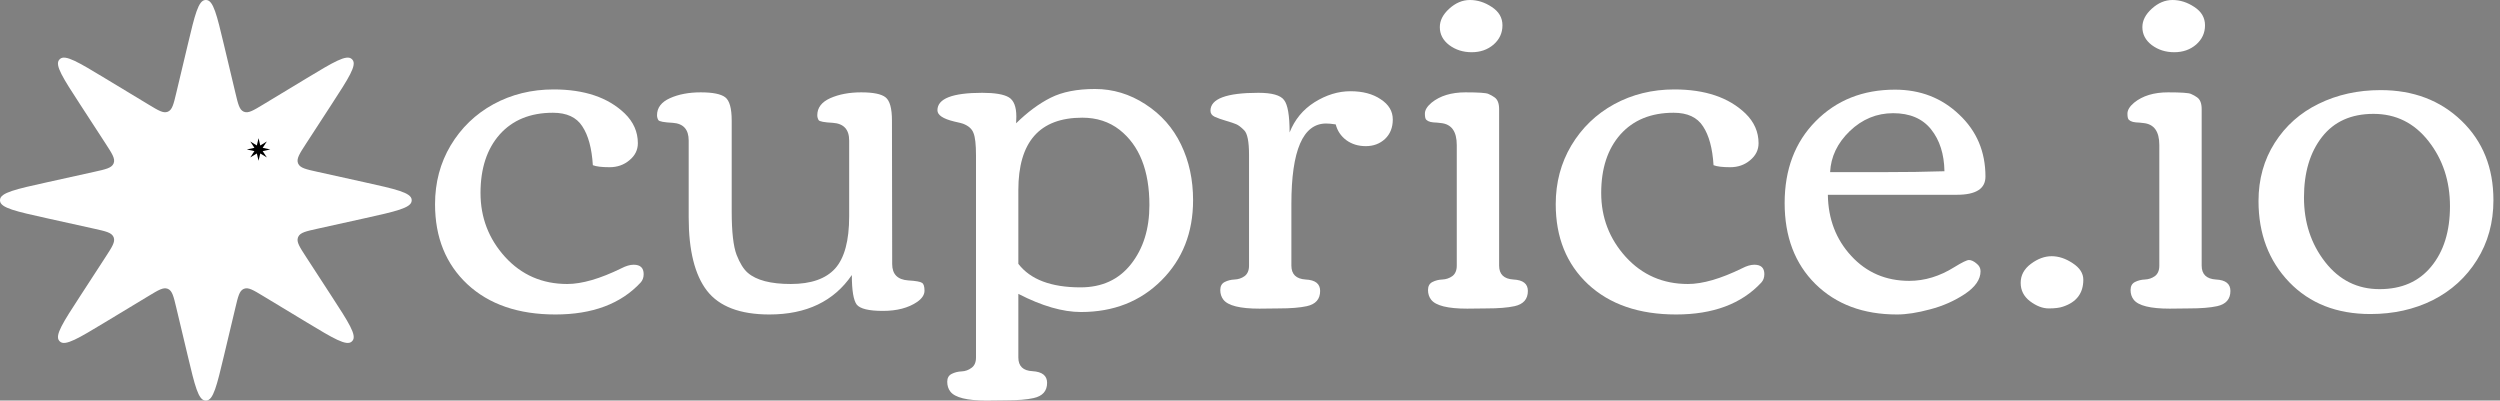 <svg width="181" height="29" viewBox="0 0 181 29" fill="none" xmlns="http://www.w3.org/2000/svg">
<rect x="0" y="0" width="181" height="29" fill="#808080" stroke="none"/>
<path d="M13.603 3.198C14.106 1.085 14.358 0.028 14.866 0.001C14.891 -0 14.915 -0 14.939 0.001C15.448 0.028 15.699 1.085 16.203 3.198L17.047 6.741C17.236 7.538 17.331 7.936 17.63 8.076C17.646 8.083 17.662 8.09 17.678 8.096C17.986 8.212 18.336 8.001 19.035 7.579L22.206 5.663C24.129 4.502 25.091 3.921 25.467 4.273C25.485 4.289 25.502 4.307 25.518 4.326C25.854 4.715 25.241 5.658 24.015 7.544L22.159 10.4C21.69 11.122 21.455 11.482 21.572 11.804C21.578 11.82 21.585 11.836 21.592 11.852C21.733 12.164 22.152 12.257 22.99 12.442L26.373 13.191C28.642 13.693 29.776 13.944 29.805 14.463C29.806 14.488 29.806 14.512 29.805 14.537C29.776 15.056 28.642 15.307 26.373 15.809L22.99 16.558C22.152 16.743 21.733 16.836 21.592 17.148C21.585 17.163 21.578 17.18 21.572 17.196C21.455 17.518 21.69 17.878 22.159 18.6L24.015 21.456C25.241 23.342 25.854 24.285 25.518 24.674C25.502 24.693 25.485 24.711 25.467 24.727C25.091 25.079 24.129 24.498 22.206 23.337L19.035 21.422C18.336 20.999 17.986 20.788 17.678 20.904C17.662 20.91 17.646 20.917 17.63 20.924C17.331 21.064 17.236 21.462 17.047 22.259L16.203 25.802C15.699 27.915 15.448 28.972 14.939 28.999C14.915 29 14.891 29 14.866 28.999C14.358 28.972 14.106 27.915 13.603 25.802L12.759 22.259C12.569 21.462 12.474 21.064 12.175 20.924C12.16 20.917 12.144 20.91 12.128 20.904C11.819 20.788 11.469 20.999 10.77 21.422L7.599 23.337C5.676 24.498 4.715 25.079 4.339 24.727C4.321 24.711 4.304 24.693 4.288 24.674C3.952 24.285 4.565 23.342 5.791 21.456L7.647 18.6C8.116 17.878 8.35 17.518 8.234 17.196C8.228 17.18 8.221 17.163 8.214 17.148C8.073 16.836 7.654 16.743 6.816 16.558L3.433 15.809C1.164 15.307 0.029 15.056 0.001 14.537C-0 14.512 -0 14.488 0.001 14.463C0.029 13.944 1.164 13.693 3.433 13.191L6.816 12.442C7.654 12.257 8.073 12.164 8.214 11.852C8.221 11.836 8.228 11.82 8.234 11.804C8.35 11.482 8.116 11.122 7.647 10.4L5.791 7.544C4.565 5.658 3.952 4.715 4.288 4.326C4.304 4.307 4.321 4.289 4.339 4.273C4.715 3.921 5.676 4.502 7.599 5.663L10.77 7.579C11.469 8.001 11.819 8.212 12.128 8.096C12.144 8.09 12.16 8.083 12.175 8.076C12.474 7.936 12.569 7.538 12.759 6.741L13.603 3.198Z" fill="white"/>
<path d="M18.719 10.004L18.843 10.533L19.319 10.243L19.018 10.702L19.567 10.821L19.018 10.941L19.319 11.399L18.843 11.11L18.719 11.639L18.595 11.11L18.119 11.399L18.42 10.941L17.871 10.821L18.42 10.702L18.119 10.243L18.595 10.533L18.719 10.004Z" fill="black"/>
<path d="M45.875 19.166C46.359 19.166 46.601 19.393 46.601 19.847C46.601 20.096 46.526 20.302 46.375 20.464C44.944 22 42.889 22.768 40.211 22.768C37.532 22.768 35.407 22.038 33.837 20.578C32.277 19.117 31.497 17.186 31.497 14.784C31.497 13.215 31.873 11.798 32.626 10.532C33.39 9.256 34.423 8.26 35.724 7.546C37.037 6.832 38.489 6.475 40.082 6.475C42.309 6.475 44.025 7.054 45.229 8.212C45.864 8.828 46.181 9.548 46.181 10.37C46.181 10.857 45.977 11.268 45.568 11.603C45.17 11.939 44.691 12.106 44.132 12.106C43.573 12.106 43.169 12.058 42.922 11.96C42.846 10.738 42.594 9.802 42.163 9.153C41.744 8.493 41.034 8.163 40.033 8.163C38.398 8.163 37.112 8.688 36.176 9.737C35.251 10.786 34.789 12.198 34.789 13.973C34.789 15.747 35.38 17.289 36.564 18.598C37.758 19.907 39.259 20.561 41.066 20.561C42.131 20.561 43.438 20.183 44.987 19.425C45.321 19.252 45.617 19.166 45.875 19.166Z" fill="white"/>
<path d="M52.975 15.303C52.975 16.785 53.094 17.835 53.33 18.452C53.567 19.058 53.836 19.49 54.137 19.75C54.761 20.291 55.799 20.561 57.252 20.561C58.715 20.561 59.785 20.188 60.463 19.442C61.141 18.684 61.48 17.424 61.48 15.66V10.175C61.48 9.375 61.087 8.947 60.302 8.893C59.678 8.861 59.333 8.796 59.269 8.698C59.204 8.59 59.172 8.471 59.172 8.341C59.172 7.8 59.484 7.389 60.108 7.108C60.743 6.827 61.49 6.686 62.351 6.686C63.222 6.686 63.809 6.805 64.11 7.043C64.422 7.281 64.578 7.844 64.578 8.731L64.594 19.117C64.594 19.853 64.981 20.247 65.756 20.302C66.305 20.334 66.638 20.394 66.757 20.48C66.875 20.556 66.934 20.745 66.934 21.048C66.934 21.34 66.757 21.611 66.401 21.86C65.767 22.292 64.938 22.509 63.916 22.509C62.905 22.509 62.276 22.357 62.028 22.054C61.792 21.741 61.673 21.026 61.673 19.912C60.372 21.816 58.381 22.768 55.703 22.768C53.583 22.768 52.077 22.195 51.184 21.048C50.302 19.901 49.861 18.132 49.861 15.742V10.175C49.861 9.375 49.479 8.947 48.715 8.893C48.08 8.861 47.731 8.796 47.666 8.698C47.602 8.59 47.569 8.471 47.569 8.341C47.569 7.8 47.881 7.389 48.505 7.108C49.129 6.827 49.872 6.686 50.732 6.686C51.604 6.686 52.195 6.805 52.507 7.043C52.819 7.281 52.975 7.844 52.975 8.731V15.303Z" fill="white"/>
<path d="M83.217 14.849C83.217 12.35 82.496 10.532 81.054 9.396C80.301 8.812 79.403 8.52 78.359 8.52C75.272 8.52 73.728 10.267 73.728 13.762V19.101C74.599 20.237 76.1 20.805 78.23 20.805C79.779 20.805 80.995 20.247 81.877 19.133C82.77 18.008 83.217 16.58 83.217 14.849ZM72.808 28.984L71.42 29C70.011 29 69.139 28.784 68.806 28.351C68.655 28.156 68.58 27.918 68.58 27.637C68.58 27.366 68.688 27.177 68.903 27.069C69.118 26.961 69.355 26.901 69.613 26.89C69.882 26.88 70.124 26.793 70.339 26.631C70.554 26.479 70.662 26.23 70.662 25.884V11.246C70.662 10.467 70.603 9.932 70.484 9.64C70.377 9.337 70.124 9.11 69.726 8.958C69.683 8.936 69.468 8.882 69.08 8.796C68.273 8.601 67.87 8.331 67.87 7.984C67.87 7.14 68.951 6.719 71.114 6.719C72.028 6.719 72.668 6.827 73.034 7.043C73.4 7.259 73.583 7.725 73.583 8.439C73.583 8.655 73.577 8.817 73.567 8.926C74.395 8.114 75.229 7.497 76.068 7.076C76.907 6.654 77.977 6.443 79.279 6.443C80.581 6.443 81.796 6.81 82.926 7.546C84.067 8.282 84.927 9.256 85.508 10.467C86.089 11.668 86.379 13.01 86.379 14.492C86.379 16.84 85.616 18.776 84.088 20.302C82.56 21.827 80.618 22.59 78.262 22.59C76.939 22.59 75.428 22.152 73.728 21.275V25.884C73.728 26.512 74.072 26.842 74.761 26.874C75.46 26.917 75.81 27.199 75.81 27.718C75.81 28.313 75.481 28.681 74.825 28.822C74.352 28.93 73.679 28.984 72.808 28.984Z" fill="white"/>
<path d="M92.576 22.33L91.188 22.346C89.779 22.346 88.908 22.13 88.574 21.697C88.424 21.503 88.348 21.27 88.348 20.999C88.348 20.718 88.456 20.523 88.671 20.415C88.886 20.307 89.123 20.247 89.381 20.237C89.65 20.226 89.892 20.145 90.107 19.993C90.322 19.831 90.43 19.577 90.43 19.231V11.214C90.43 10.251 90.312 9.656 90.075 9.429C89.849 9.201 89.655 9.055 89.494 8.99C89.343 8.926 89.101 8.844 88.768 8.747C88.434 8.65 88.16 8.552 87.945 8.455C87.74 8.358 87.638 8.212 87.638 8.017C87.638 7.151 88.795 6.719 91.108 6.719C92.087 6.719 92.705 6.892 92.963 7.238C93.232 7.573 93.367 8.358 93.367 9.591C93.733 8.661 94.335 7.93 95.174 7.4C96.024 6.87 96.89 6.605 97.772 6.605C98.665 6.605 99.397 6.8 99.967 7.189C100.548 7.568 100.838 8.055 100.838 8.65C100.838 9.234 100.65 9.705 100.274 10.062C99.897 10.408 99.434 10.581 98.886 10.581C98.337 10.581 97.864 10.435 97.466 10.143C97.079 9.851 96.826 9.472 96.707 9.007C96.428 8.963 96.196 8.942 96.013 8.942C94.335 8.942 93.496 10.884 93.496 14.768V19.231C93.496 19.858 93.84 20.193 94.529 20.237C95.228 20.269 95.578 20.545 95.578 21.064C95.578 21.659 95.255 22.027 94.609 22.168C94.115 22.276 93.437 22.33 92.576 22.33Z" fill="white"/>
<path d="M104.243 1.964C104.243 1.488 104.469 1.044 104.921 0.633C105.384 0.211 105.884 0 106.422 0C106.971 0 107.498 0.168 108.003 0.503C108.52 0.838 108.778 1.282 108.778 1.834C108.778 2.386 108.563 2.851 108.133 3.229C107.702 3.597 107.175 3.781 106.551 3.781C105.927 3.781 105.384 3.608 104.921 3.262C104.469 2.916 104.243 2.483 104.243 1.964ZM107.616 22.33L106.228 22.346C104.819 22.346 103.948 22.13 103.614 21.697C103.463 21.503 103.388 21.27 103.388 20.999C103.388 20.718 103.496 20.523 103.711 20.415C103.926 20.307 104.163 20.247 104.421 20.237C104.69 20.226 104.932 20.145 105.147 19.993C105.362 19.831 105.47 19.577 105.47 19.231V10.5C105.47 9.515 105.088 8.985 104.324 8.909C104.249 8.899 104.152 8.888 104.034 8.877C103.915 8.866 103.829 8.861 103.775 8.861C103.722 8.85 103.652 8.839 103.566 8.828C103.49 8.807 103.431 8.785 103.388 8.763C103.356 8.742 103.318 8.715 103.275 8.682C103.2 8.628 103.162 8.477 103.162 8.228C103.162 7.968 103.324 7.703 103.646 7.433C104.26 6.935 105.077 6.686 106.099 6.686C107.046 6.686 107.6 6.724 107.761 6.8C107.933 6.875 108.079 6.957 108.197 7.043C108.423 7.195 108.536 7.481 108.536 7.903V19.231C108.536 19.858 108.88 20.193 109.569 20.237C110.268 20.269 110.618 20.545 110.618 21.064C110.618 21.659 110.295 22.027 109.649 22.168C109.155 22.276 108.477 22.33 107.616 22.33Z" fill="white"/>
<path d="M127.013 19.166C127.497 19.166 127.739 19.393 127.739 19.847C127.739 20.096 127.664 20.302 127.513 20.464C126.083 22 124.028 22.768 121.349 22.768C118.67 22.768 116.545 22.038 114.975 20.578C113.415 19.117 112.635 17.186 112.635 14.784C112.635 13.215 113.011 11.798 113.764 10.532C114.528 9.256 115.561 8.26 116.863 7.546C118.175 6.832 119.628 6.475 121.22 6.475C123.447 6.475 125.163 7.054 126.368 8.212C127.002 8.828 127.32 9.548 127.32 10.37C127.32 10.857 127.115 11.268 126.707 11.603C126.308 11.939 125.83 12.106 125.27 12.106C124.711 12.106 124.307 12.058 124.06 11.96C123.985 10.738 123.732 9.802 123.302 9.153C122.882 8.493 122.172 8.163 121.171 8.163C119.536 8.163 118.251 8.688 117.315 9.737C116.389 10.786 115.927 12.198 115.927 13.973C115.927 15.747 116.519 17.289 117.702 18.598C118.896 19.907 120.397 20.561 122.204 20.561C123.269 20.561 124.576 20.183 126.126 19.425C126.459 19.252 126.755 19.166 127.013 19.166Z" fill="white"/>
<path d="M131.435 20.561C129.95 19.09 129.208 17.137 129.208 14.703C129.208 12.269 129.956 10.294 131.451 8.78C132.957 7.254 134.872 6.491 137.196 6.491C139.035 6.491 140.585 7.092 141.843 8.293C143.113 9.483 143.747 10.981 143.747 12.788C143.747 13.664 143.059 14.102 141.682 14.102H132.338C132.36 15.855 132.925 17.332 134.033 18.533C135.141 19.734 136.54 20.334 138.229 20.334C139.347 20.334 140.434 20.004 141.488 19.344C142.048 18.998 142.403 18.825 142.553 18.825C142.715 18.825 142.892 18.906 143.086 19.068C143.29 19.22 143.392 19.409 143.392 19.636C143.392 20.231 143.011 20.783 142.247 21.291C141.494 21.789 140.66 22.157 139.745 22.395C138.831 22.644 138.03 22.768 137.341 22.768C134.899 22.768 132.93 22.033 131.435 20.561ZM140.778 12.398C140.757 11.154 140.434 10.143 139.81 9.364C139.186 8.585 138.272 8.195 137.067 8.195C135.873 8.195 134.824 8.628 133.92 9.494C133.027 10.359 132.554 11.349 132.5 12.463H136.276C137.954 12.463 139.455 12.442 140.778 12.398Z" fill="white"/>
<path d="M148.33 22.33C147.889 22.33 147.438 22.157 146.975 21.811C146.523 21.465 146.297 21.021 146.297 20.48C146.297 19.928 146.545 19.469 147.04 19.101C147.534 18.733 148.035 18.549 148.54 18.549C149.046 18.549 149.552 18.717 150.057 19.052C150.574 19.387 150.832 19.788 150.832 20.253C150.832 21.227 150.342 21.876 149.363 22.2C149.116 22.287 148.772 22.33 148.33 22.33Z" fill="white"/>
<path d="M155.108 1.964C155.108 1.488 155.334 1.044 155.786 0.633C156.249 0.211 156.749 0 157.287 0C157.835 0 158.363 0.168 158.868 0.503C159.385 0.838 159.643 1.282 159.643 1.834C159.643 2.386 159.428 2.851 158.997 3.229C158.567 3.597 158.04 3.781 157.416 3.781C156.792 3.781 156.249 3.608 155.786 3.262C155.334 2.916 155.108 2.483 155.108 1.964ZM158.481 22.33L157.093 22.346C155.684 22.346 154.812 22.13 154.479 21.697C154.328 21.503 154.253 21.27 154.253 20.999C154.253 20.718 154.36 20.523 154.576 20.415C154.791 20.307 155.027 20.247 155.286 20.237C155.555 20.226 155.797 20.145 156.012 19.993C156.227 19.831 156.335 19.577 156.335 19.231V10.5C156.335 9.515 155.953 8.985 155.189 8.909C155.114 8.899 155.017 8.888 154.898 8.877C154.78 8.866 154.694 8.861 154.64 8.861C154.586 8.85 154.516 8.839 154.43 8.828C154.355 8.807 154.296 8.785 154.253 8.763C154.221 8.742 154.183 8.715 154.14 8.682C154.065 8.628 154.027 8.477 154.027 8.228C154.027 7.968 154.188 7.703 154.511 7.433C155.124 6.935 155.942 6.686 156.964 6.686C157.911 6.686 158.465 6.724 158.626 6.8C158.798 6.875 158.943 6.957 159.062 7.043C159.288 7.195 159.401 7.481 159.401 7.903V19.231C159.401 19.858 159.745 20.193 160.433 20.237C161.133 20.269 161.482 20.545 161.482 21.064C161.482 21.659 161.16 22.027 160.514 22.168C160.019 22.276 159.341 22.33 158.481 22.33Z" fill="white"/>
<path d="M171.617 22.736C169.185 22.736 167.227 21.968 165.743 20.431C164.258 18.884 163.516 16.926 163.516 14.557C163.516 12.977 163.908 11.571 164.694 10.337C165.479 9.104 166.539 8.163 167.873 7.514C169.217 6.854 170.713 6.524 172.359 6.524C174.726 6.524 176.678 7.265 178.217 8.747C179.755 10.229 180.524 12.144 180.524 14.492C180.524 16.115 180.126 17.559 179.33 18.825C178.545 20.08 177.48 21.048 176.135 21.73C174.79 22.401 173.284 22.736 171.617 22.736ZM172.278 20.934C173.881 20.934 175.129 20.388 176.022 19.296C176.926 18.203 177.378 16.748 177.378 14.93C177.378 13.113 176.861 11.544 175.828 10.224C174.796 8.904 173.467 8.244 171.842 8.244C170.229 8.244 168.986 8.801 168.115 9.915C167.243 11.03 166.808 12.49 166.808 14.297C166.808 16.104 167.319 17.662 168.341 18.971C169.363 20.28 170.675 20.934 172.278 20.934Z" fill="white"/>
</svg>
